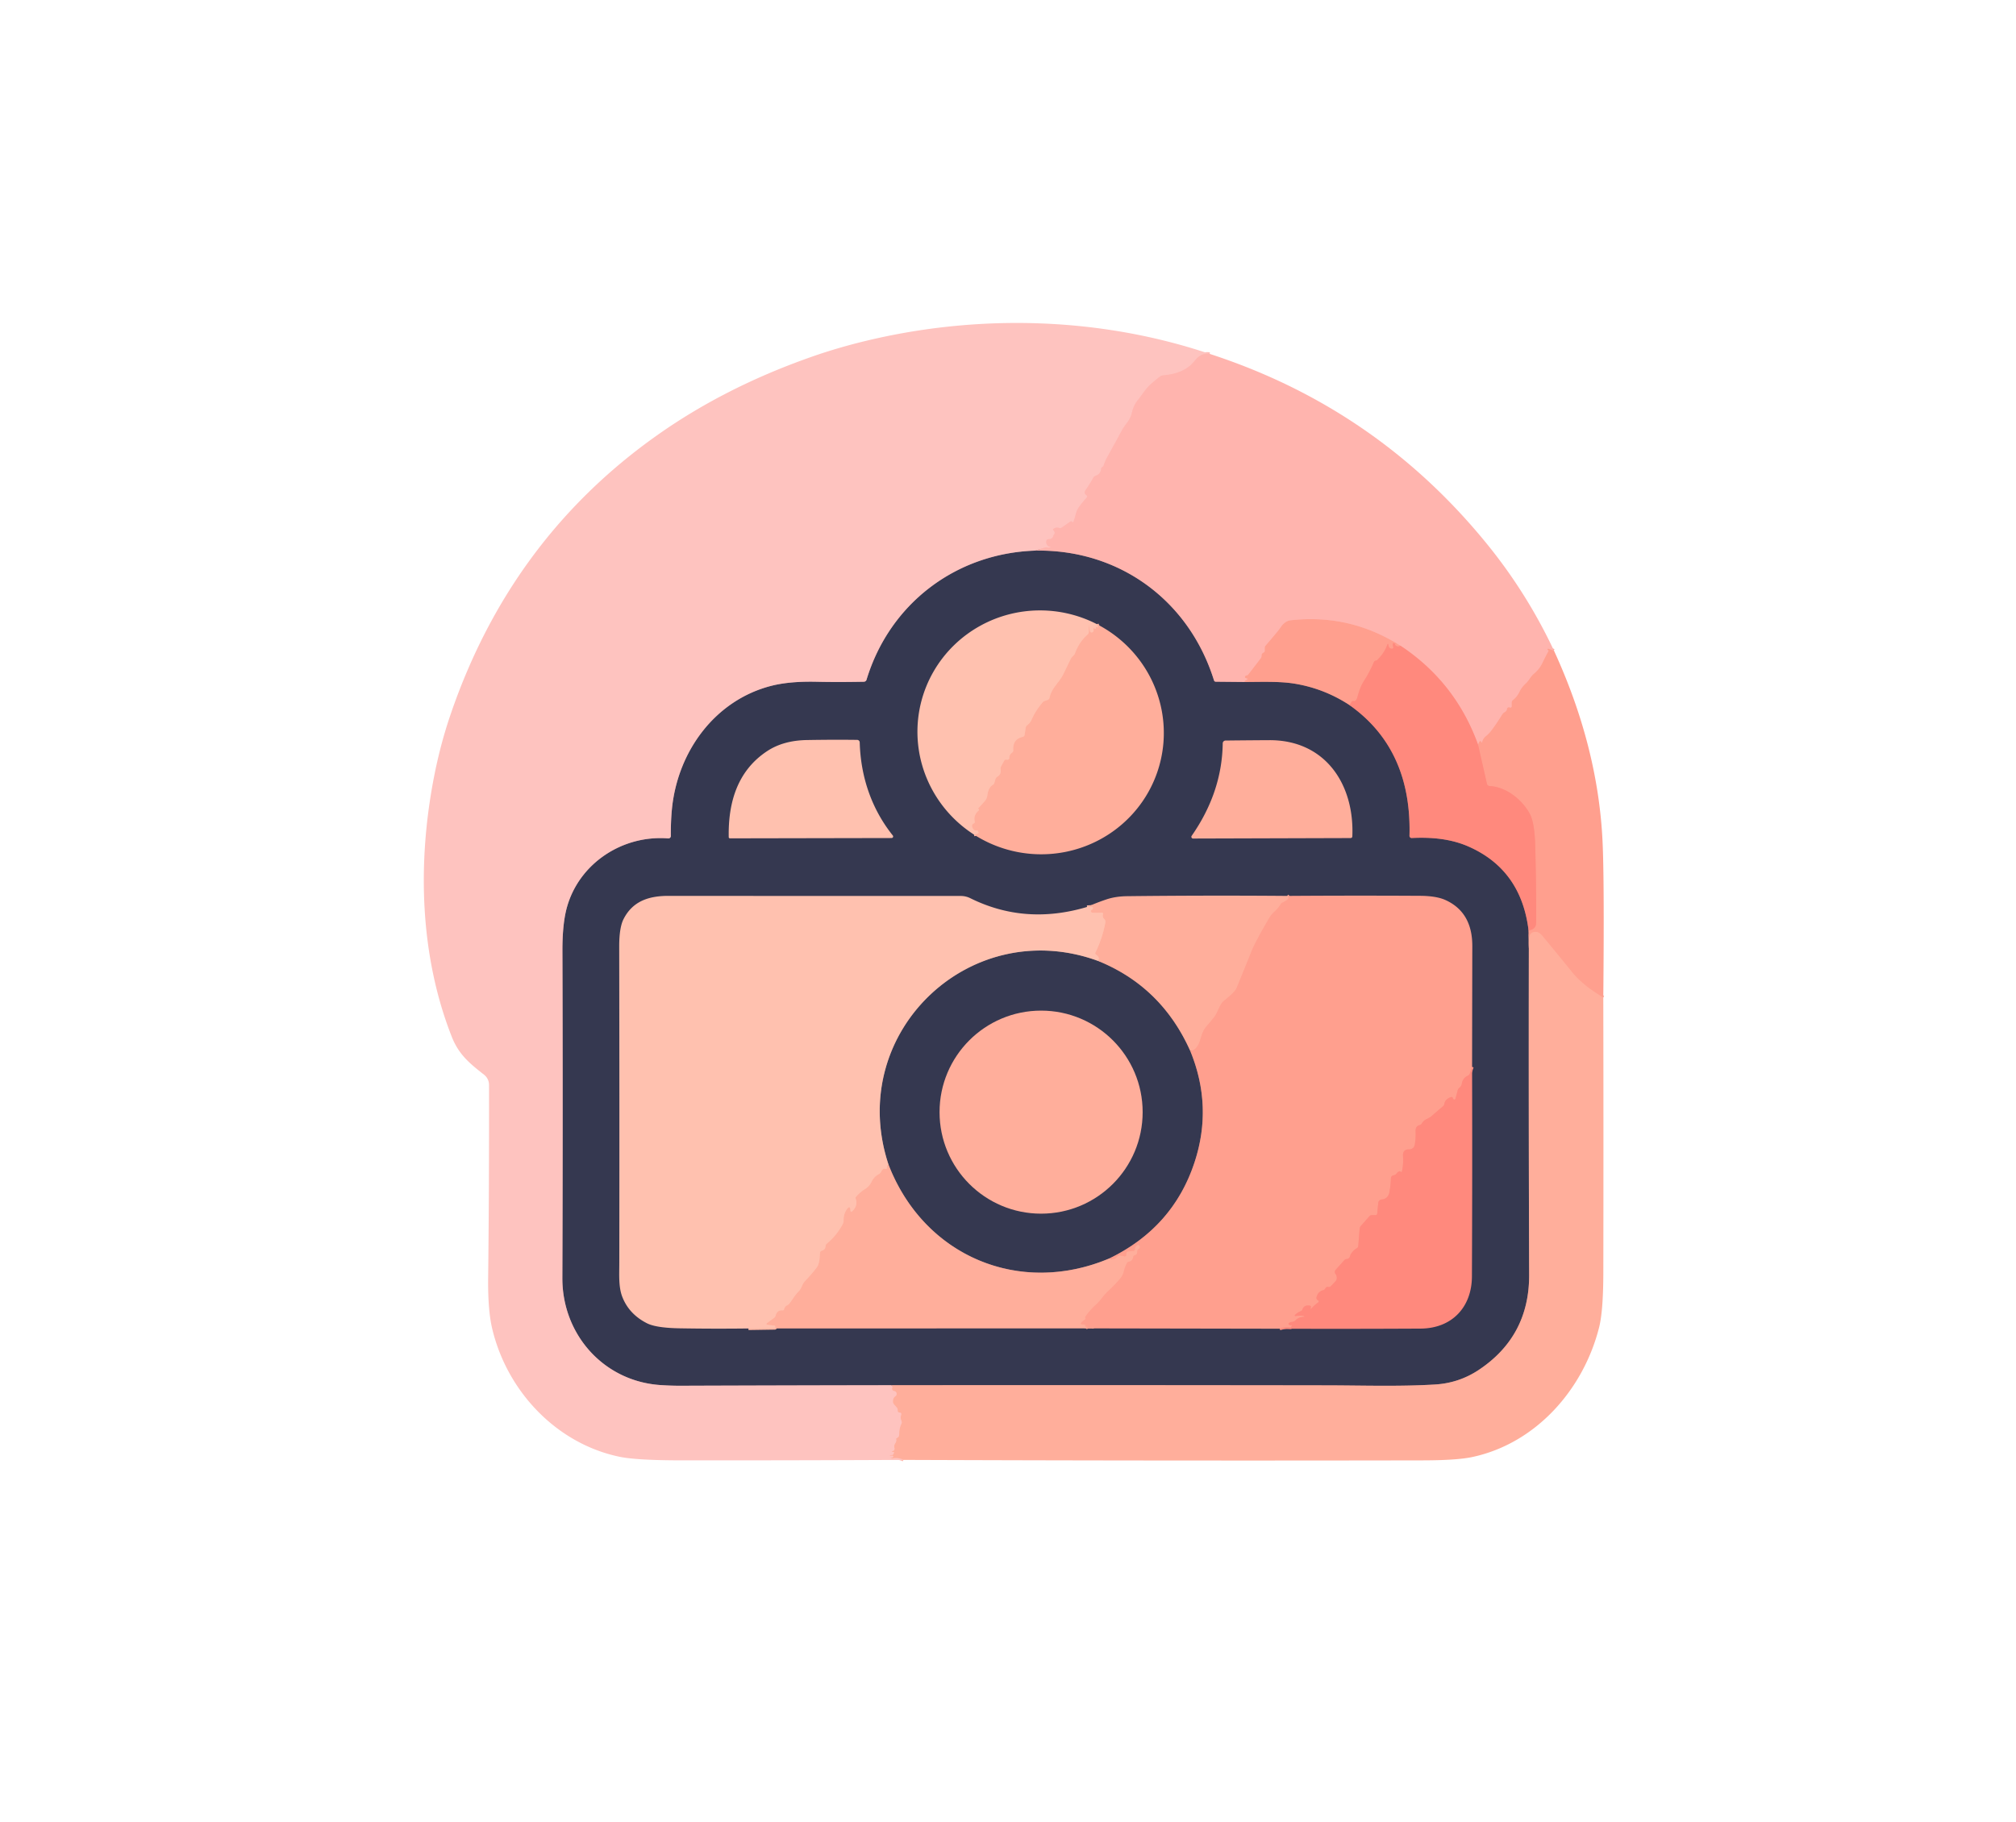 <?xml version="1.0" encoding="UTF-8"?>
<svg data-bbox="0 0 645 583" viewBox="0 0 645 583" xmlns="http://www.w3.org/2000/svg" data-type="ugc">
    <g>
        <path d="M0 0h645v583H0V0Z" fill="#ffffff"/>
        <path d="M387.03 113.25q-2.59-.36-4.4 1.77-1.46 1.7-2.08 2.17-1.12.85-2.11 1.34-2.5 1.25-6.34 1.61a1.94 1.93 23.4 0 0-1.02.4q-1.41 1.1-2.75 2.27c-1.77 1.53-2.98 3.61-4.42 5.41q-1.25 1.56-1.8 3.97-.33 1.47-1.29 2.79-1.5 2.04-1.71 2.43-2.2 4.11-4.7 8.58-.85 1.52-1.36 3.12-.05.15-.2.21-.12.05-.22.14-.29.25-.34.63-.19 1.65-1.76 2.18-.5.17-.76.64-1.07 1.96-2.45 3.93-.66.94.25 1.63.48.37.07.82-1.31 1.44-2.39 2.91-.72.99-1.05 2.3-.33 1.28-.74 2.44-.08.21-.3.2-.07 0-.1-.06-.23-.44-.65-.14-1.31.91-2.66 1.87-.42.31-.91.14-.88-.29-1.74.27-.34.22-.05.5.78.76.01 1.56-.27 1.31-1.54 1.26a.76.75-80.7 0 0-.73.53q-.24.74.35 1.51.25.32.65.32.7-.02.07.29-.34.16-.68.05-.46-.16-.91-.01l-3.08.98" stroke="#ffbcb7" fill="none"/>
        <path d="M331.19 176.21c-25.42.87-46.57 17-53.95 41.32a.91.91 0 0 1-.84.64q-8.34.16-15 .01-8.52-.2-14.31 1.22c-18.26 4.51-30.45 21.11-32.15 39.9q-.35 3.84-.31 8.23a.78.78 0 0 1-.84.78c-14.57-1.16-28.38 7.91-32.36 21.87q-1.52 5.32-1.49 14.19.17 51.77-.02 104.6c-.06 18.08 13.21 33.11 31.49 34.29q3.35.22 6.34.21 33.61-.12 67.22-.17" stroke="#9a7e88" fill="none"/>
        <path d="m284.97 443.3.38.16q.34.13.18.46-.47 1.01.66 1.28a.9.9 0 0 1 .28 1.62q-.83.55-.79 1.74.02.49.34.86l.87.99q.35.4.31.93-.04.64.59.71.75.09.51.8-.31.93.11 1.89.2.45-.01.89-.74 1.54-.7 3.25.02 1.03-.93 1.42-.09.04-.07.14.19.81-.28 1.44a1.71 1.66 57 0 0-.28 1.41q.23.93-.68 1.11-.15.03-.06.17.08.12.21.1.63-.08.3.47-.06.1-.1.23-.05.16-.22.2l-.61.13q-.82.18.02.18h.55q.16 0 .2.15.06.17-.04.28-.22.24-.51.12-.07-.03-.14-.05-.34-.11-.07.12.32.27.78.2 1.7-.27 3.28.5" stroke="#ffb9ad" fill="none"/>
        <path d="M398.19 218.25c5.21-.01 11.02-.25 15.72.49q9.55 1.5 17.75 6.83" stroke="#9a6c6f" fill="none"/>
        <path d="M431.66 225.57c14.35 10.11 19.75 24.8 19.29 41.9a.69.69 0 0 0 .72.71c6.13-.3 12.39.2 18.12 2.71q16.9 7.41 19.26 26.85" stroke="#9a6167" fill="none"/>
        <path d="m489.05 297.74.09 5.72" stroke="#9a6c6f" fill="none"/>
        <path d="M489.14 303.46q-.09 52.27.1 104.54.06 19.61-16.09 30.38-6.35 4.23-14.02 4.69c-11.47.69-23.17.29-34.77.27q-69.69-.1-139.39-.04" stroke="#9a7376" fill="none"/>
        <path d="m497.16 208.18-1.67-.57q-.41-.14-.37.29.02.14.18.22.2.11.08.31-.67 1.14-1.97 3.83-.9 1.87-2.64 3.33c-1.11.93-1.59 2.19-2.64 3.14q-1.28 1.16-2.05 2.74-.72 1.51-2.01 2.54-.44.35-.44.91v1.13a.38.38 0 0 1-.51.36q-.84-.31-1.01.58-.11.58-.64.86-.58.31-.92.87-1.58 2.62-3.42 5.06-.73.99-1.77 1.82-.87.71-1.16 1.77-.14.54-.29 0-.04-.16-.17-.19-.38-.08-.52.28l-.34.83" stroke="#ffaa9e" fill="none"/>
        <path d="M472.88 238.29q-7.23-20-24.84-31.66" stroke="#ff9f96" fill="none"/>
        <path d="M448.04 206.63q-16.13-10.24-35.09-8.13-.96.11-1.71.65-.83.59-1.37 1.39-.54.8-1.16 1.56-1.99 2.41-3.85 4.55a.97.95-25.2 0 0-.23.62v.99q0 .4-.36.56-.66.29-.64.95.01.52-.3.93l-3.95 5.13q-.23.3-.61.31-.21.01-.36.22-.3.43.16.67.3.17.73.09-.13-.01-.22.1-.23.26.09.4.13.05.26.03.15-.01 0-.04-1-.21-1.24.64" stroke="#ffaa9e" fill="none"/>
        <path d="m398.19 218.25-9.23-.09a.59.59 0 0 1-.55-.41c-7.97-25.58-30.32-42.03-57.22-41.54" stroke="#9a767f" fill="none"/>
        <path d="M512.96 319.18q-6.6-3.91-10-8.13-4.53-5.63-9.48-11.59-.95-1.14-1.9-1.24-1.83-.2-2.33 1.55-.23.78-.11 3.69" stroke="#ffa795" fill="none"/>
        <path d="M448.04 206.63q-.86.63-1.77-.31-.04-.05.02-.07.05-.01.08-.05.17-.23-.11-.22-.13 0-.22-.07-.4-.29-.41.2-.01.51.14.97a.4.39 82.3 0 1-.39.52q-1.04-.04-1.16-1.06-.11-.95-.43-.05-.9 2.53-3.21 4.77-.15.14-.36.15-.15.01-.28.08-.26.14-.38.42-1.29 3.05-3.03 5.77-1.01 1.59-1.53 3.1-.42 1.22-.77 2.53-.18.66-.72 1-.2.12-.42.05-.52-.15-.79.48-.16.38-.64.73" stroke="#ff9486" fill="none"/>
        <path d="m472.88 238.29 2.84 12.48q.16.74.92.78c5.42.32 10.53 4.52 12.87 9.03q1.48 2.85 1.67 10.15.38 14.28.29 24.52-.02 2.19-2.42 2.49" stroke="#ff9486" fill="none"/>
        <path d="M331.19 176.21c26.9-.49 49.25 15.96 57.22 41.54a.59.59 0 0 0 .55.41l9.23.09c5.21-.01 11.02-.25 15.72.49q9.55 1.5 17.75 6.83c14.35 10.11 19.75 24.8 19.29 41.9a.69.69 0 0 0 .72.71c6.13-.3 12.39.2 18.12 2.71q16.9 7.41 19.26 26.85l.09 5.72q-.09 52.27.1 104.54.06 19.61-16.09 30.38-6.35 4.23-14.02 4.69c-11.47.69-23.17.29-34.77.27q-69.69-.1-139.39-.04-33.61.05-67.22.17-2.99.01-6.34-.21c-18.28-1.18-31.55-16.21-31.49-34.29q.19-52.83.02-104.6-.03-8.87 1.49-14.19c3.98-13.96 17.79-23.03 32.36-21.87a.78.78 0 0 0 .84-.78q-.04-4.39.31-8.23c1.7-18.79 13.89-35.39 32.15-39.9q5.79-1.42 14.31-1.22 6.66.15 15-.01a.91.91 0 0 0 .84-.64c7.38-24.32 28.53-40.45 53.95-41.32Z" fill="#353850"/>
        <path d="M512.96 319.18q.09 43.63.01 88.1-.02 12.25-1.35 17.51c-5 19.82-20.13 37.11-40.56 41.49q-4.92 1.05-15.68 1.07-83.18.16-166.33-.15-1.58-.77-3.28-.5-.46.07-.78-.2-.27-.23.07-.12.07.02.14.05.29.12.51-.12.1-.11.04-.28-.04-.15-.2-.15H285q-.84 0-.02-.18l.61-.13q.17-.04.22-.2.04-.13.1-.23.33-.55-.3-.47-.13.02-.21-.1-.09-.14.06-.17.91-.18.68-1.11a1.71 1.66 57 0 1 .28-1.41q.47-.63.28-1.44-.02-.1.07-.14.95-.39.93-1.42-.04-1.71.7-3.25.21-.44.01-.89-.42-.96-.11-1.89.24-.71-.51-.8-.63-.07-.59-.71.04-.53-.31-.93l-.87-.99q-.32-.37-.34-.86-.04-1.19.79-1.74a.9.9 0 0 0-.28-1.62q-1.13-.27-.66-1.28.16-.33-.18-.46l-.38-.16q69.7-.06 139.39.04c11.6.02 23.3.42 34.77-.27q7.67-.46 14.02-4.69 16.15-10.77 16.09-30.38-.19-52.27-.1-104.54-.12-2.91.11-3.69.5-1.75 2.33-1.55.95.1 1.9 1.24 4.95 5.96 9.48 11.59 3.4 4.22 10 8.13Z" fill="#ffae9b"/>
        <path d="M387.03 113.25q-2.59-.36-4.4 1.77-1.46 1.7-2.08 2.17-1.12.85-2.11 1.34-2.5 1.25-6.34 1.61a1.94 1.93 23.4 0 0-1.02.4q-1.41 1.1-2.75 2.27c-1.77 1.53-2.98 3.61-4.42 5.41q-1.25 1.56-1.8 3.97-.33 1.47-1.29 2.79-1.5 2.04-1.71 2.43-2.2 4.11-4.7 8.58-.85 1.52-1.36 3.12-.05.15-.2.21-.12.05-.22.14-.29.25-.34.63-.19 1.65-1.76 2.18-.5.17-.76.64-1.07 1.96-2.45 3.93-.66.94.25 1.63.48.37.07.82-1.31 1.44-2.39 2.91-.72.99-1.05 2.3-.33 1.28-.74 2.44-.08.21-.3.2-.07 0-.1-.06-.23-.44-.65-.14-1.31.91-2.66 1.87-.42.31-.91.14-.88-.29-1.74.27-.34.22-.05.5.78.76.01 1.56-.27 1.31-1.54 1.26a.76.75-80.7 0 0-.73.53q-.24.74.35 1.51.25.32.65.32.7-.02.07.29-.34.16-.68.05-.46-.16-.91-.01l-3.08.98c-25.42.87-46.57 17-53.95 41.32a.91.91 0 0 1-.84.64q-8.34.16-15 .01-8.52-.2-14.31 1.22c-18.26 4.51-30.45 21.11-32.15 39.9q-.35 3.84-.31 8.23a.78.78 0 0 1-.84.78c-14.57-1.16-28.38 7.91-32.36 21.87q-1.52 5.32-1.49 14.19.17 51.77-.02 104.6c-.06 18.08 13.21 33.11 31.49 34.29q3.35.22 6.34.21 33.61-.12 67.22-.17l.38.16q.34.13.18.46-.47 1.01.66 1.28a.9.9 0 0 1 .28 1.62q-.83.55-.79 1.74.02.49.34.86l.87.99q.35.4.31.93-.04.64.59.71.75.09.51.8-.31.93.11 1.89.2.45-.01.89-.74 1.54-.7 3.25.02 1.03-.93 1.42-.09.04-.07.14.19.81-.28 1.44a1.71 1.66 57 0 0-.28 1.41q.23.93-.68 1.11-.15.03-.06.17.08.12.21.1.63-.08.3.47-.06.1-.1.23-.05.16-.22.2l-.61.13q-.82.18.02.18h.55q.16 0 .2.15.06.17-.04.28-.22.24-.51.12-.07-.03-.14-.05-.34-.11-.07.12.32.27.78.2 1.7-.27 3.28.5-35.4.17-70.81.15-14.48-.01-19.92-1.13c-20.19-4.15-36.05-20.88-40.83-40.95q-1.44-6.02-1.31-16.46.33-28.18.28-61.61a4.16 4.16 0 0 0-1.59-3.27c-4.55-3.58-8.07-6.39-10.34-12.17-10.18-25.88-11.08-55.53-5.63-83.34q1.99-10.13 5.12-19.37 19.12-56.38 66.11-89.68 21.8-15.45 49.47-25.16 9.15-3.22 19.37-5.58c35.2-8.12 73.29-7.08 108.06 4.62Z" fill="#fec3bf"/>
        <path d="M448.04 206.63q-.86.63-1.77-.31-.04-.05.02-.07.05-.01.08-.05.17-.23-.11-.22-.13 0-.22-.07-.4-.29-.41.2-.01.51.14.97a.4.39 82.3 0 1-.39.52q-1.04-.04-1.16-1.06-.11-.95-.43-.05-.9 2.53-3.21 4.77-.15.14-.36.15-.15.01-.28.08-.26.14-.38.42-1.29 3.05-3.03 5.77-1.01 1.59-1.53 3.1-.42 1.22-.77 2.53-.18.66-.72 1-.2.12-.42.05-.52-.15-.79.48-.16.38-.64.73-8.2-5.33-17.75-6.83c-4.7-.74-10.51-.5-15.72-.49q.24-.85 1.24-.64.15.03 0 .04-.13.02-.26-.03-.32-.14-.09-.4.09-.11.22-.1-.43.08-.73-.09-.46-.24-.16-.67.15-.21.36-.22.38-.01.61-.31l3.95-5.13q.31-.41.3-.93-.02-.66.64-.95.36-.16.36-.56v-.99a.97.95-25.2 0 1 .23-.62q1.86-2.14 3.85-4.55.62-.76 1.16-1.56.54-.8 1.37-1.39.75-.54 1.71-.65 18.96-2.11 35.09 8.13Z" fill="#ff9f8e"/>
        <path d="M497.16 208.18q14.11 30.7 15.56 61.07.59 12.32.24 49.93-6.6-3.91-10-8.13-4.53-5.63-9.48-11.59-.95-1.14-1.9-1.24-1.83-.2-2.33 1.55-.23.78-.11 3.69l-.09-5.72q2.4-.3 2.42-2.49.09-10.24-.29-24.52-.19-7.3-1.67-10.15c-2.34-4.51-7.45-8.71-12.87-9.03q-.76-.04-.92-.78l-2.84-12.48.34-.83q.14-.36.52-.28.13.03.17.19.15.54.29 0 .29-1.06 1.16-1.77 1.04-.83 1.77-1.82 1.84-2.44 3.42-5.06.34-.56.92-.87.53-.28.64-.86.17-.89 1.01-.58a.38.38 0 0 0 .51-.36v-1.13q0-.56.44-.91 1.29-1.03 2.01-2.54.77-1.58 2.05-2.74c1.05-.95 1.53-2.21 2.64-3.14q1.74-1.46 2.64-3.33 1.3-2.69 1.97-3.83.12-.2-.08-.31-.16-.08-.18-.22-.04-.43.37-.29l1.67.57Z" fill="#ff9f8e"/>
        <path d="M387.03 113.25q53.42 17.36 88.79 60.93 12.71 15.66 21.34 34l-1.67-.57q-.41-.14-.37.29.02.14.18.22.2.11.08.31-.67 1.14-1.97 3.83-.9 1.87-2.64 3.33c-1.11.93-1.59 2.19-2.64 3.14q-1.28 1.16-2.05 2.74-.72 1.51-2.01 2.54-.44.35-.44.91v1.13a.38.38 0 0 1-.51.36q-.84-.31-1.01.58-.11.58-.64.86-.58.31-.92.87-1.58 2.62-3.42 5.06-.73.99-1.77 1.82-.87.71-1.16 1.77-.14.54-.29 0-.04-.16-.17-.19-.38-.08-.52.28l-.34.83q-7.23-20-24.84-31.66-16.13-10.24-35.09-8.13-.96.11-1.71.65-.83.59-1.37 1.39-.54.8-1.16 1.56-1.99 2.41-3.85 4.55a.97.95-25.2 0 0-.23.62v.99q0 .4-.36.56-.66.29-.64.95.01.52-.3.93l-3.95 5.13q-.23.3-.61.31-.21.01-.36.22-.3.43.16.67.3.17.73.09-.13-.01-.22.1-.23.26.09.4.13.05.26.03.15-.01 0-.04-1-.21-1.24.64l-9.23-.09a.59.59 0 0 1-.55-.41c-7.97-25.58-30.32-42.03-57.22-41.54l3.08-.98q.45-.15.91.01.34.11.68-.05.63-.31-.07-.29-.4 0-.65-.32-.59-.77-.35-1.51a.76.75-80.7 0 1 .73-.53q1.27.05 1.54-1.26.77-.8-.01-1.56-.29-.28.05-.5.86-.56 1.74-.27.49.17.91-.14 1.35-.96 2.66-1.87.42-.3.65.14.03.06.1.06.22.01.3-.2.41-1.16.74-2.44.33-1.31 1.05-2.3 1.08-1.47 2.39-2.91.41-.45-.07-.82-.91-.69-.25-1.63 1.38-1.97 2.45-3.93.26-.47.76-.64 1.57-.53 1.76-2.18.05-.38.34-.63.1-.09.22-.14.15-.06.2-.21.51-1.6 1.36-3.12 2.5-4.47 4.7-8.58.21-.39 1.71-2.43.96-1.32 1.29-2.79.55-2.41 1.8-3.97c1.44-1.8 2.65-3.88 4.42-5.41q1.34-1.17 2.75-2.27a1.94 1.93 23.4 0 1 1.02-.4q3.84-.36 6.34-1.61.99-.49 2.11-1.34.62-.47 2.08-2.17 1.81-2.13 4.4-1.77Z" fill="#ffb4ae"/>
        <path d="M448.04 206.63q17.61 11.66 24.84 31.66l2.84 12.48q.16.74.92.78c5.42.32 10.53 4.52 12.87 9.03q1.48 2.85 1.67 10.15.38 14.28.29 24.52-.02 2.19-2.42 2.49-2.36-19.44-19.26-26.85c-5.73-2.51-11.99-3.01-18.12-2.71a.69.69 0 0 1-.72-.71c.46-17.1-4.94-31.79-19.29-41.9q.48-.35.64-.73.27-.63.79-.48.22.07.42-.05.54-.34.72-1 .35-1.31.77-2.53.52-1.51 1.53-3.1 1.74-2.72 3.03-5.77.12-.28.38-.42.13-.07.28-.08.21-.01.36-.15 2.31-2.24 3.21-4.77.32-.9.43.05.12 1.02 1.16 1.06a.4.39 82.3 0 0 .39-.52q-.15-.46-.14-.97.01-.49.41-.2.09.07.22.07.28-.01.11.22-.03.04-.08.05-.06.02-.02.07.91.94 1.77.31Z" fill="#ff897d"/>
        <path d="M350.99 199.77q.26.53.28.84.02.38-.26.12-.11-.1-.26-.14-.14-.03-.15.12-.01.05.01.1.09.24-.12.38-.29.21-.32-.15-.03-.31-.21-.05-.18.25-.1.54.16.59-.41.82-.15.06-.31.03-.36-.07-.42-.43l-.32-2.09a.02.02 0 0 0-.04.01v2.31q0 .53-.4.88-2.75 2.45-4.04 6.04c-.25.69-.99 1.04-1.33 1.72q-1.17 2.39-2.32 4.8c-1.35 2.83-3.83 4.48-4.48 7.66q-.12.56-.66.74l-.89.3a1.49 1.38 9.2 0 0-.66.44q-2.3 2.71-3.51 5.52-.46 1.06-1.43 1.8-.42.32-.49.83l-.34 2.28a.76.75 88.3 0 1-.58.62q-3.28.73-3.05 4.27.04.49-.37.77-.88.61-.91 1.72-.01.51-.52.57-.14.02-.28-.02-.57-.16-.85.36l-.94 1.74q-.26.47-.17.99.26 1.52-.99 2.3-.54.33-.71.93l-.31 1.07q-.12.43-.5.67-1.46.92-1.73 3.34a3.4 3.33-21.4 0 1-.83 1.85q-1 1.14-2.11 2.33-.23.24.1.2.06-.01.09.03.19.28-.07.5-1.7 1.44-1.23 3.47.1.42-.3.6-.78.35-.49 1.21.45 1.34 1.7 1.02.07-.02.06.05-.03.28.2.49a.24.24 0 0 1-.02.36q-.47.36-1.35.48" stroke="#ffb8a5" fill="none"/>
        <path d="M411.85 286.71q1.23.86-1.42 2.06-.45.2-.71.62-.75 1.23-1.8 2.2-1.19 1.09-1.79 2.11-4.46 7.58-5.75 10.81-2.28 5.7-4.77 11.73-.51 1.25-3.9 3.93c-1.67 1.32-1.95 3.73-3.31 5.4q-1.27 1.56-2.56 3.09-1.01 1.2-1.65 3.52-1.09 4.02-3.38 4.13" stroke="#ffa795" fill="none"/>
        <path d="M380.81 336.31q-9.15-20.47-29.33-28.73" stroke="#9a7376" fill="none"/>
        <path d="M351.48 307.58q.48-1.18-.81-2.06-.4-.28-.19-.72 2.23-4.51 3.16-9.56.12-.68-.37-1.16-.61-.59-.39-1.39.18-.65-.5-.61-1.38.07-2.88.01-.3-.02-.43-.29a.5.49 66.9 0 1 .26-.66q.23-.09.3-.34.19-.66-.5-.63l-1.36.08" stroke="#ffb8a5" fill="none"/>
        <path d="M351.48 307.58c-41.11-15.17-81.1 23.09-67.21 65.12" stroke="#9a7d80" fill="none"/>
        <path d="M284.27 372.7q-.4.27-.52 1.09-.07.43-.47.28-.45-.17-.82.14-.32.26-.48.64-.25.59-.86.92-1.5.81-2.26 2.4c-.46.98-1.2 1.77-2.11 2.35q-1.65 1.04-2.87 2.47-.24.29-.11.65.77 2.16-1.07 3.94-.57.56-.6-.24-.01-.2-.04-.4-.19-1.09-.9-.23-1.32 1.6-1.26 3.94.01.55-.25 1.04-1.96 3.69-5.12 6.3a1.16 1.15-18.2 0 0-.42.82q-.06 1.12-1.17 1.43-.53.14-.58.69c-.15 1.62-.1 3.47-1.14 4.81q-1.7 2.19-3.5 4.05-.76.78-1.13 1.76-.43 1.09-1.19 1.85c-1.14 1.13-1.84 2.5-2.82 3.73q-.29.36-.7.57-.84.42-1.04 1.32-.07.33-.41.31-1.8-.12-2.25 1.61-.14.53-.59.86l-2.01 1.49q-.84.62.2.72l1.92.2a.39.38-88.4 0 1 .35.38l.01.26a.16.15-1.7 0 1-.16.16l-8.44.13" stroke="#ffb8a5" fill="none"/>
        <path d="m470.98 341.44-.7 2.08q-.17.49-.64.71-1.63.73-1.93 2.54-.14.81-.8 1.35-.41.33-.54.83l-.67 2.53q-.17.62-.7.28-.15-.09-.17-.26-.07-.58-.63-.39-1.83.63-2.09 2.14-.09.49-.46.8-1.86 1.58-3.68 3.18-.38.33-1.62.95-.94.46-1.49 1.41a.97.94 7.5 0 1-.59.44q-1.44.34-1.36 1.97.09 2.27-.27 4.36a1.77 1.77 0 0 1-1.78 1.47q-2.13-.05-1.98 2.14.18 2.59-.33 4.86-.11.46-.43.12-.31-.32-.98.24a1.16 1.08-5.9 0 0-.22.25q-.35.54-1.08.68a1.02 1.01-4.6 0 0-.83.97q-.05 2.17-.5 4.54c-.23 1.22-1.13 2.15-2.39 2.22a1.24 1.23 1.1 0 0-1.16 1.11l-.34 3.39q-.05.53-.59.53h-1.12q-.48 0-.79.36l-2.75 3.11a1.51 1.49 68 0 0-.36.86l-.44 5.5a.96.95 77.6 0 1-.48.76c-.85.49-1.88 1.49-2.13 2.46q-.24.9-1.12.99-.46.04-.77.39l-2.7 3.03q-.58.65-.07 1.36.4.55.4 1.26-.01.65-.45 1.12l-1.43 1.5q-.34.36-.84.28-.65-.12-.96.48-.21.43-.68.55-1.66.42-2.13 2.24-.1.35.09.66.11.17.27.28.65.42.02.86-1.11.76-2.03 1.85-.23.28-.22-.08 0-.14.04-.26.15-.55-.41-.62-1.77-.23-2.26 1.21-.13.4-.53.56-1.09.43-1.9 1.27a.18.18 0 0 0 .15.3q2.78-.3 2.89.19v.02q0 .06-.06.06-1.75.01-2.78 1.1a1.63 1.62 20.2 0 1-1.11.51q-.45.03-.84.26-.55.31-.04.69.25.19.56.12.57-.13.14.27-.04.04-.04.09.05.4-.41.35-1.74-.16-3.29.4" stroke="#ff9486" fill="none"/>
        <path d="M347.37 425.11q.51-.79 2.26-.45-.02.09 0-.01.02-.07-.05-.06-1.08.08-2.16-.01-.22-.01-.2-.23 0-.06.04-.1.19-.19-.07-.26-.42-.13-.86-.16-.85-.05-.27-.68.43-.47 1.03-.85.27-.17.16-.46-.13-.32.07-.6 1.55-2.12 3.13-3.53 1.12-1.01 2.09-2.29 1.02-1.34 2.18-2.4 1.8-1.65 3.7-3.87.82-.95 1.13-2.23.35-1.46 1-2.69.2-.39.63-.46 1.17-.2 1.38-1.48.07-.44.51-.57.83-.23.79-1.18a.94.94 0 0 1 .46-.86q.55-.32.33-.93a.55.55 0 0 0-.8-.29q-.73.44-.75 1.3-.01.52-.53.58-.77.09-1.52.13-.63.02-.69.65l-.06.57a.41.41 0 0 1-.49.36l-1.53-.28q-.57-.1-.89.39-.8 1.24-2.36.52" stroke="#ffa795" fill="none"/>
        <path d="M355.03 402.68q20.29-9.91 27.14-30.68 5.92-17.95-1.36-35.69" stroke="#9a6c6f" fill="none"/>
        <path d="M355.03 402.68c-28.73 12.2-59.37-.55-70.76-29.98" stroke="#9a7376" fill="none"/>
        <path d="M351.48 307.58q20.18 8.26 29.33 28.73 7.28 17.74 1.36 35.69-6.85 20.77-27.14 30.68c-28.73 12.2-59.37-.55-70.76-29.98-13.89-42.03 26.1-80.29 67.21-65.12Z" fill="#353850"/>
        <path d="M350.99 199.77a39.39 38.95 13.1 0 1 17.62 18.17A39.48 38.97 17 0 1 372.2 238a39.35 38.93 20.3 0 1-6.79 18.65 39.42 38.97 12.8 0 1-14.94 12.75 39.43 38.99 13.5 0 1-38.82-2.29q.88-.12 1.35-.48a.24.24 0 0 0 .02-.36q-.23-.21-.2-.49.01-.07-.06-.05-1.25.32-1.7-1.02-.29-.86.49-1.21.4-.18.3-.6-.47-2.03 1.23-3.47.26-.22.07-.5-.03-.04-.09-.03-.33.04-.1-.2 1.11-1.19 2.11-2.33a3.4 3.33-21.4 0 0 .83-1.85q.27-2.42 1.73-3.34.38-.24.5-.67l.31-1.07q.17-.6.71-.93 1.25-.78.99-2.3-.09-.52.17-.99l.94-1.74q.28-.52.85-.36.14.04.28.02.51-.06.52-.57.03-1.11.91-1.72.41-.28.37-.77-.23-3.54 3.05-4.27a.76.75 88.3 0 0 .58-.62l.34-2.28q.07-.51.49-.83.97-.74 1.43-1.8 1.21-2.81 3.51-5.52a1.49 1.38 9.2 0 1 .66-.44l.89-.3q.54-.18.66-.74c.65-3.18 3.13-4.83 4.48-7.66q1.15-2.41 2.32-4.8c.34-.68 1.08-1.03 1.33-1.72q1.29-3.59 4.04-6.04.4-.35.4-.88v-2.31a.02.02 0 0 1 .04-.01l.32 2.09q.06.36.42.43.16.03.31-.03.57-.23.41-.82-.08-.29.1-.54.18-.26.21.05.03.36.32.15.21-.14.12-.38-.02-.05-.01-.1.01-.15.15-.12.15.04.26.14.28.26.26-.12-.02-.31-.28-.84Z" fill="#ffae9b"/>
        <path d="M406.07 236.87c17.85-.09 27.27 13.99 26.6 30.73q-.02.6-.62.6l-50.34.15a.55.55 0 0 1-.45-.86q9.72-13.95 9.94-29.6a.91.91 0 0 1 .9-.9q6.57-.08 13.97-.12Z" fill="#ffae9b"/>
        <path d="M411.85 286.71q1.23.86-1.42 2.06-.45.2-.71.62-.75 1.23-1.8 2.2-1.19 1.09-1.79 2.11-4.46 7.58-5.75 10.81-2.28 5.7-4.77 11.73-.51 1.25-3.9 3.93c-1.67 1.32-1.95 3.73-3.31 5.4q-1.27 1.56-2.56 3.09-1.01 1.2-1.65 3.52-1.09 4.02-3.38 4.13-9.15-20.47-29.33-28.73.48-1.18-.81-2.06-.4-.28-.19-.72 2.23-4.51 3.16-9.56.12-.68-.37-1.16-.61-.59-.39-1.39.18-.65-.5-.61-1.38.07-2.88.01-.3-.02-.43-.29a.5.49 66.9 0 1 .26-.66q.23-.09.3-.34.19-.66-.5-.63l-1.36.08q3.12-1.39 6.28-2.44 2.92-.97 6.55-1.01 25.56-.3 51.25-.09Z" fill="#ffae9b"/>
        <path d="M284.27 372.7c11.39 29.43 42.03 42.18 70.76 29.98q1.56.72 2.36-.52.32-.49.89-.39l1.53.28a.41.41 0 0 0 .49-.36l.06-.57q.06-.63.69-.65.75-.04 1.52-.13.52-.06.53-.58.02-.86.75-1.3a.55.55 0 0 1 .8.29q.22.61-.33.93a.94.94 0 0 0-.46.86q.04.95-.79 1.18-.44.13-.51.57-.21 1.28-1.38 1.48-.43.07-.63.46-.65 1.23-1 2.69-.31 1.28-1.13 2.23-1.9 2.22-3.7 3.87-1.16 1.06-2.18 2.4-.97 1.28-2.09 2.29-1.58 1.41-3.13 3.53-.2.28-.07.6.11.29-.16.46-.6.38-1.03.85-.58.63.27.68.44.03.86.16.26.07.07.26-.04.04-.04.1-.02.22.2.23 1.08.09 2.16.01.07-.01.05.06-.02.1 0 .01-1.75-.34-2.26.45l-107.91.03 8.44-.13a.16.15-1.7 0 0 .16-.16l-.01-.26a.39.38-88.4 0 0-.35-.38l-1.92-.2q-1.04-.1-.2-.72l2.01-1.49q.45-.33.59-.86.45-1.73 2.25-1.61.34.02.41-.31.2-.9 1.04-1.32.41-.21.7-.57c.98-1.23 1.68-2.6 2.82-3.73q.76-.76 1.19-1.85.37-.98 1.13-1.76 1.8-1.86 3.5-4.05c1.04-1.34.99-3.19 1.14-4.81q.05-.55.58-.69 1.11-.31 1.17-1.43a1.16 1.15-18.2 0 1 .42-.82q3.16-2.61 5.12-6.3.26-.49.25-1.04-.06-2.34 1.26-3.94.71-.86.9.23.03.2.04.4.03.8.6.24 1.84-1.78 1.07-3.94-.13-.36.11-.65 1.22-1.43 2.87-2.47c.91-.58 1.65-1.37 2.11-2.35q.76-1.59 2.26-2.4.61-.33.86-.92.16-.38.48-.64.37-.31.82-.14.4.15.47-.28.12-.82.52-1.09Z" fill="#ffae9b"/>
        <path d="M350.99 199.77q.26.53.28.84.02.38-.26.12-.11-.1-.26-.14-.14-.03-.15.12-.01.05.01.1.09.24-.12.38-.29.21-.32-.15-.03-.31-.21-.05-.18.25-.1.54.16.59-.41.82-.15.06-.31.03-.36-.07-.42-.43l-.32-2.09a.02.02 0 0 0-.04.01v2.31q0 .53-.4.88-2.75 2.45-4.04 6.04c-.25.69-.99 1.04-1.33 1.72q-1.17 2.39-2.32 4.8c-1.35 2.83-3.83 4.48-4.48 7.66q-.12.56-.66.74l-.89.3a1.49 1.38 9.2 0 0-.66.44q-2.3 2.71-3.51 5.52-.46 1.06-1.43 1.8-.42.32-.49.83l-.34 2.28a.76.75 88.3 0 1-.58.62q-3.28.73-3.05 4.27.04.49-.37.77-.88.61-.91 1.72-.01.51-.52.57-.14.02-.28-.02-.57-.16-.85.36l-.94 1.74q-.26.47-.17.99.26 1.52-.99 2.3-.54.33-.71.93l-.31 1.07q-.12.43-.5.67-1.46.92-1.73 3.34a3.4 3.33-21.4 0 1-.83 1.85q-1 1.14-2.11 2.33-.23.24.1.2.06-.01.09.03.19.28-.07.5-1.7 1.44-1.23 3.47.1.42-.3.6-.78.35-.49 1.21.45 1.34 1.7 1.02.07-.02.06.05-.03.28.2.49a.24.24 0 0 1-.02.36q-.47.36-1.35.48a39.45 39.03 13 0 1-18.11-31.86 39.43 38.99 12.7 0 1 20.31-35.11 39.4 38.96 13.4 0 1 37.14-.37Z" fill="#ffc1af"/>
        <path d="M258.12 236.83q8.58-.15 16.13-.05a.82.82 0 0 1 .81.79c.3 10.98 3.76 21.27 10.58 29.8a.5.5 0 0 1-.39.82l-51.72.1a.38.38 0 0 1-.38-.37c-.21-11.28 2.89-21.38 12.36-27.59q5.13-3.36 12.61-3.5Z" fill="#ffc1af"/>
        <path d="m347.77 290.25 1.36-.08q.69-.03.5.63-.07.25-.3.34a.5.49 66.9 0 0-.26.66q.13.27.43.29 1.5.06 2.88-.01.68-.04.5.61-.22.8.39 1.39.49.48.37 1.16-.93 5.05-3.16 9.56-.21.44.19.72 1.29.88.81 2.06c-41.11-15.17-81.1 23.09-67.21 65.12q-.4.27-.52 1.09-.07.43-.47.28-.45-.17-.82.14-.32.26-.48.64-.25.59-.86.92-1.5.81-2.26 2.4c-.46.98-1.2 1.77-2.11 2.35q-1.65 1.04-2.87 2.47-.24.29-.11.65.77 2.16-1.07 3.94-.57.56-.6-.24-.01-.2-.04-.4-.19-1.09-.9-.23-1.32 1.6-1.26 3.94.01.55-.25 1.04-1.96 3.69-5.12 6.3a1.16 1.15-18.2 0 0-.42.82q-.06 1.12-1.17 1.43-.53.14-.58.69c-.15 1.62-.1 3.47-1.14 4.81q-1.7 2.19-3.5 4.05-.76.78-1.13 1.76-.43 1.09-1.19 1.85c-1.14 1.13-1.84 2.5-2.82 3.73q-.29.36-.7.57-.84.42-1.04 1.32-.07.33-.41.31-1.8-.12-2.25 1.61-.14.53-.59.86l-2.01 1.49q-.84.62.2.72l1.92.2a.39.38-88.4 0 1 .35.38l.01.26a.16.15-1.7 0 1-.16.16l-8.44.13q-11.03.14-22.04-.05-7.5-.13-10.42-1.61-5.76-2.92-7.91-8.48c-1.24-3.22-.95-7.23-.95-10.75q.07-48.92-.03-101.29-.01-6.07 1.39-8.83c2.95-5.8 8.16-7.43 14.35-7.43q47.6.04 93.56.03a6.82 6.76 58 0 1 3.02.71q17.54 8.7 37.34 2.81Z" fill="#ffc1af"/>
        <path d="m470.98 341.44-.7 2.08q-.17.49-.64.71-1.63.73-1.93 2.54-.14.81-.8 1.35-.41.33-.54.83l-.67 2.53q-.17.62-.7.28-.15-.09-.17-.26-.07-.58-.63-.39-1.83.63-2.09 2.14-.09.49-.46.8-1.86 1.58-3.68 3.18-.38.33-1.62.95-.94.46-1.49 1.41a.97.94 7.5 0 1-.59.44q-1.44.34-1.36 1.97.09 2.27-.27 4.36a1.77 1.77 0 0 1-1.78 1.47q-2.13-.05-1.98 2.14.18 2.59-.33 4.86-.11.46-.43.12-.31-.32-.98.24a1.16 1.08-5.9 0 0-.22.25q-.35.54-1.08.68a1.02 1.01-4.6 0 0-.83.97q-.05 2.17-.5 4.54c-.23 1.22-1.13 2.15-2.39 2.22a1.24 1.23 1.1 0 0-1.16 1.11l-.34 3.39q-.05.53-.59.53h-1.12q-.48 0-.79.36l-2.75 3.11a1.51 1.49 68 0 0-.36.86l-.44 5.5a.96.95 77.6 0 1-.48.76c-.85.49-1.88 1.49-2.13 2.46q-.24.9-1.12.99-.46.04-.77.39l-2.7 3.03q-.58.65-.07 1.36.4.55.4 1.26-.01.65-.45 1.12l-1.43 1.5q-.34.36-.84.28-.65-.12-.96.48-.21.43-.68.55-1.66.42-2.13 2.24-.1.35.09.66.11.17.27.28.65.42.02.86-1.11.76-2.03 1.85-.23.28-.22-.08 0-.14.04-.26.15-.55-.41-.62-1.77-.23-2.26 1.21-.13.4-.53.56-1.09.43-1.9 1.27a.18.18 0 0 0 .15.3q2.78-.3 2.89.19v.02q0 .06-.06.06-1.75.01-2.78 1.1a1.63 1.62 20.2 0 1-1.11.51q-.45.03-.84.26-.55.31-.04.69.25.19.56.12.57-.13.14.27-.04.04-.04.09.05.4-.41.35-1.74-.16-3.29.4l-62.08-.11q.51-.79 2.26-.45-.02.09 0-.01.02-.07-.05-.06-1.08.08-2.16-.01-.22-.01-.2-.23 0-.06.04-.1.19-.19-.07-.26-.42-.13-.86-.16-.85-.05-.27-.68.43-.47 1.03-.85.27-.17.16-.46-.13-.32.07-.6 1.55-2.12 3.13-3.53 1.12-1.01 2.09-2.29 1.02-1.34 2.18-2.4 1.8-1.65 3.7-3.87.82-.95 1.13-2.23.35-1.46 1-2.69.2-.39.63-.46 1.17-.2 1.38-1.48.07-.44.51-.57.83-.23.79-1.18a.94.94 0 0 1 .46-.86q.55-.32.33-.93a.55.55 0 0 0-.8-.29q-.73.44-.75 1.3-.01.52-.53.58-.77.09-1.52.13-.63.02-.69.65l-.06.57a.41.41 0 0 1-.49.36l-1.53-.28q-.57-.1-.89.39-.8 1.24-2.36.52 20.29-9.91 27.14-30.68 5.92-17.95-1.36-35.69 2.29-.11 3.38-4.13.64-2.32 1.65-3.52 1.29-1.53 2.56-3.09c1.36-1.67 1.64-4.08 3.31-5.4q3.39-2.68 3.9-3.93 2.49-6.03 4.77-11.73 1.29-3.23 5.75-10.81.6-1.02 1.79-2.11 1.05-.97 1.8-2.2.26-.42.71-.62 2.65-1.2 1.42-2.06 21.16-.15 42.47-.03 5.23.03 8.16 1.36 8.59 3.91 8.57 14.71-.04 19.37-.07 38.69Z" fill="#ff9f8e"/>
        <path d="M470.98 341.44q.1 33.55-.05 67.05c-.04 9.81-6.36 16.63-16.43 16.69q-22.5.12-45.05.04 1.55-.56 3.29-.4.46.05.41-.35 0-.05.04-.09.43-.4-.14-.27-.31.07-.56-.12-.51-.38.04-.69.39-.23.84-.26a1.63 1.62 20.2 0 0 1.11-.51q1.03-1.09 2.78-1.1.06 0 .06-.06v-.02q-.11-.49-2.89-.19a.18.18 0 0 1-.15-.3q.81-.84 1.9-1.27.4-.16.53-.56.49-1.44 2.26-1.21.56.07.41.62-.04.12-.04.26-.01.36.22.08.92-1.09 2.03-1.85.63-.44-.02-.86-.16-.11-.27-.28-.19-.31-.09-.66.47-1.82 2.13-2.24.47-.12.68-.55.31-.6.96-.48.5.08.84-.28l1.43-1.5q.44-.47.45-1.12 0-.71-.4-1.26-.51-.71.07-1.36l2.7-3.03q.31-.35.77-.39.88-.09 1.12-.99c.25-.97 1.28-1.97 2.13-2.46a.96.95 77.6 0 0 .48-.76l.44-5.5a1.51 1.49 68 0 1 .36-.86l2.75-3.11q.31-.36.79-.36h1.12q.54 0 .59-.53l.34-3.39a1.24 1.23 1.1 0 1 1.16-1.11c1.26-.07 2.16-1 2.39-2.22q.45-2.37.5-4.54a1.02 1.01-4.6 0 1 .83-.97q.73-.14 1.08-.68a1.16 1.08-5.9 0 1 .22-.25q.67-.56.98-.24.32.34.43-.12.51-2.27.33-4.86-.15-2.19 1.98-2.14a1.77 1.77 0 0 0 1.78-1.47q.36-2.09.27-4.36-.08-1.63 1.36-1.97a.97.94 7.5 0 0 .59-.44q.55-.95 1.49-1.41 1.24-.62 1.62-.95 1.82-1.6 3.68-3.18.37-.31.46-.8.26-1.51 2.09-2.14.56-.19.63.39.02.17.17.26.53.34.7-.28l.67-2.53q.13-.5.54-.83.66-.54.8-1.35.3-1.81 1.93-2.54.47-.22.64-.71l.7-2.08Z" fill="#ff897d"/>
        <path fill="#ffae9b" d="M365.58 355.91c0 17.944-14.546 32.49-32.49 32.49-17.944 0-32.49-14.546-32.49-32.49 0-17.944 14.546-32.49 32.49-32.49 17.944 0 32.49 14.546 32.49 32.49z"/>
    </g>
</svg>
